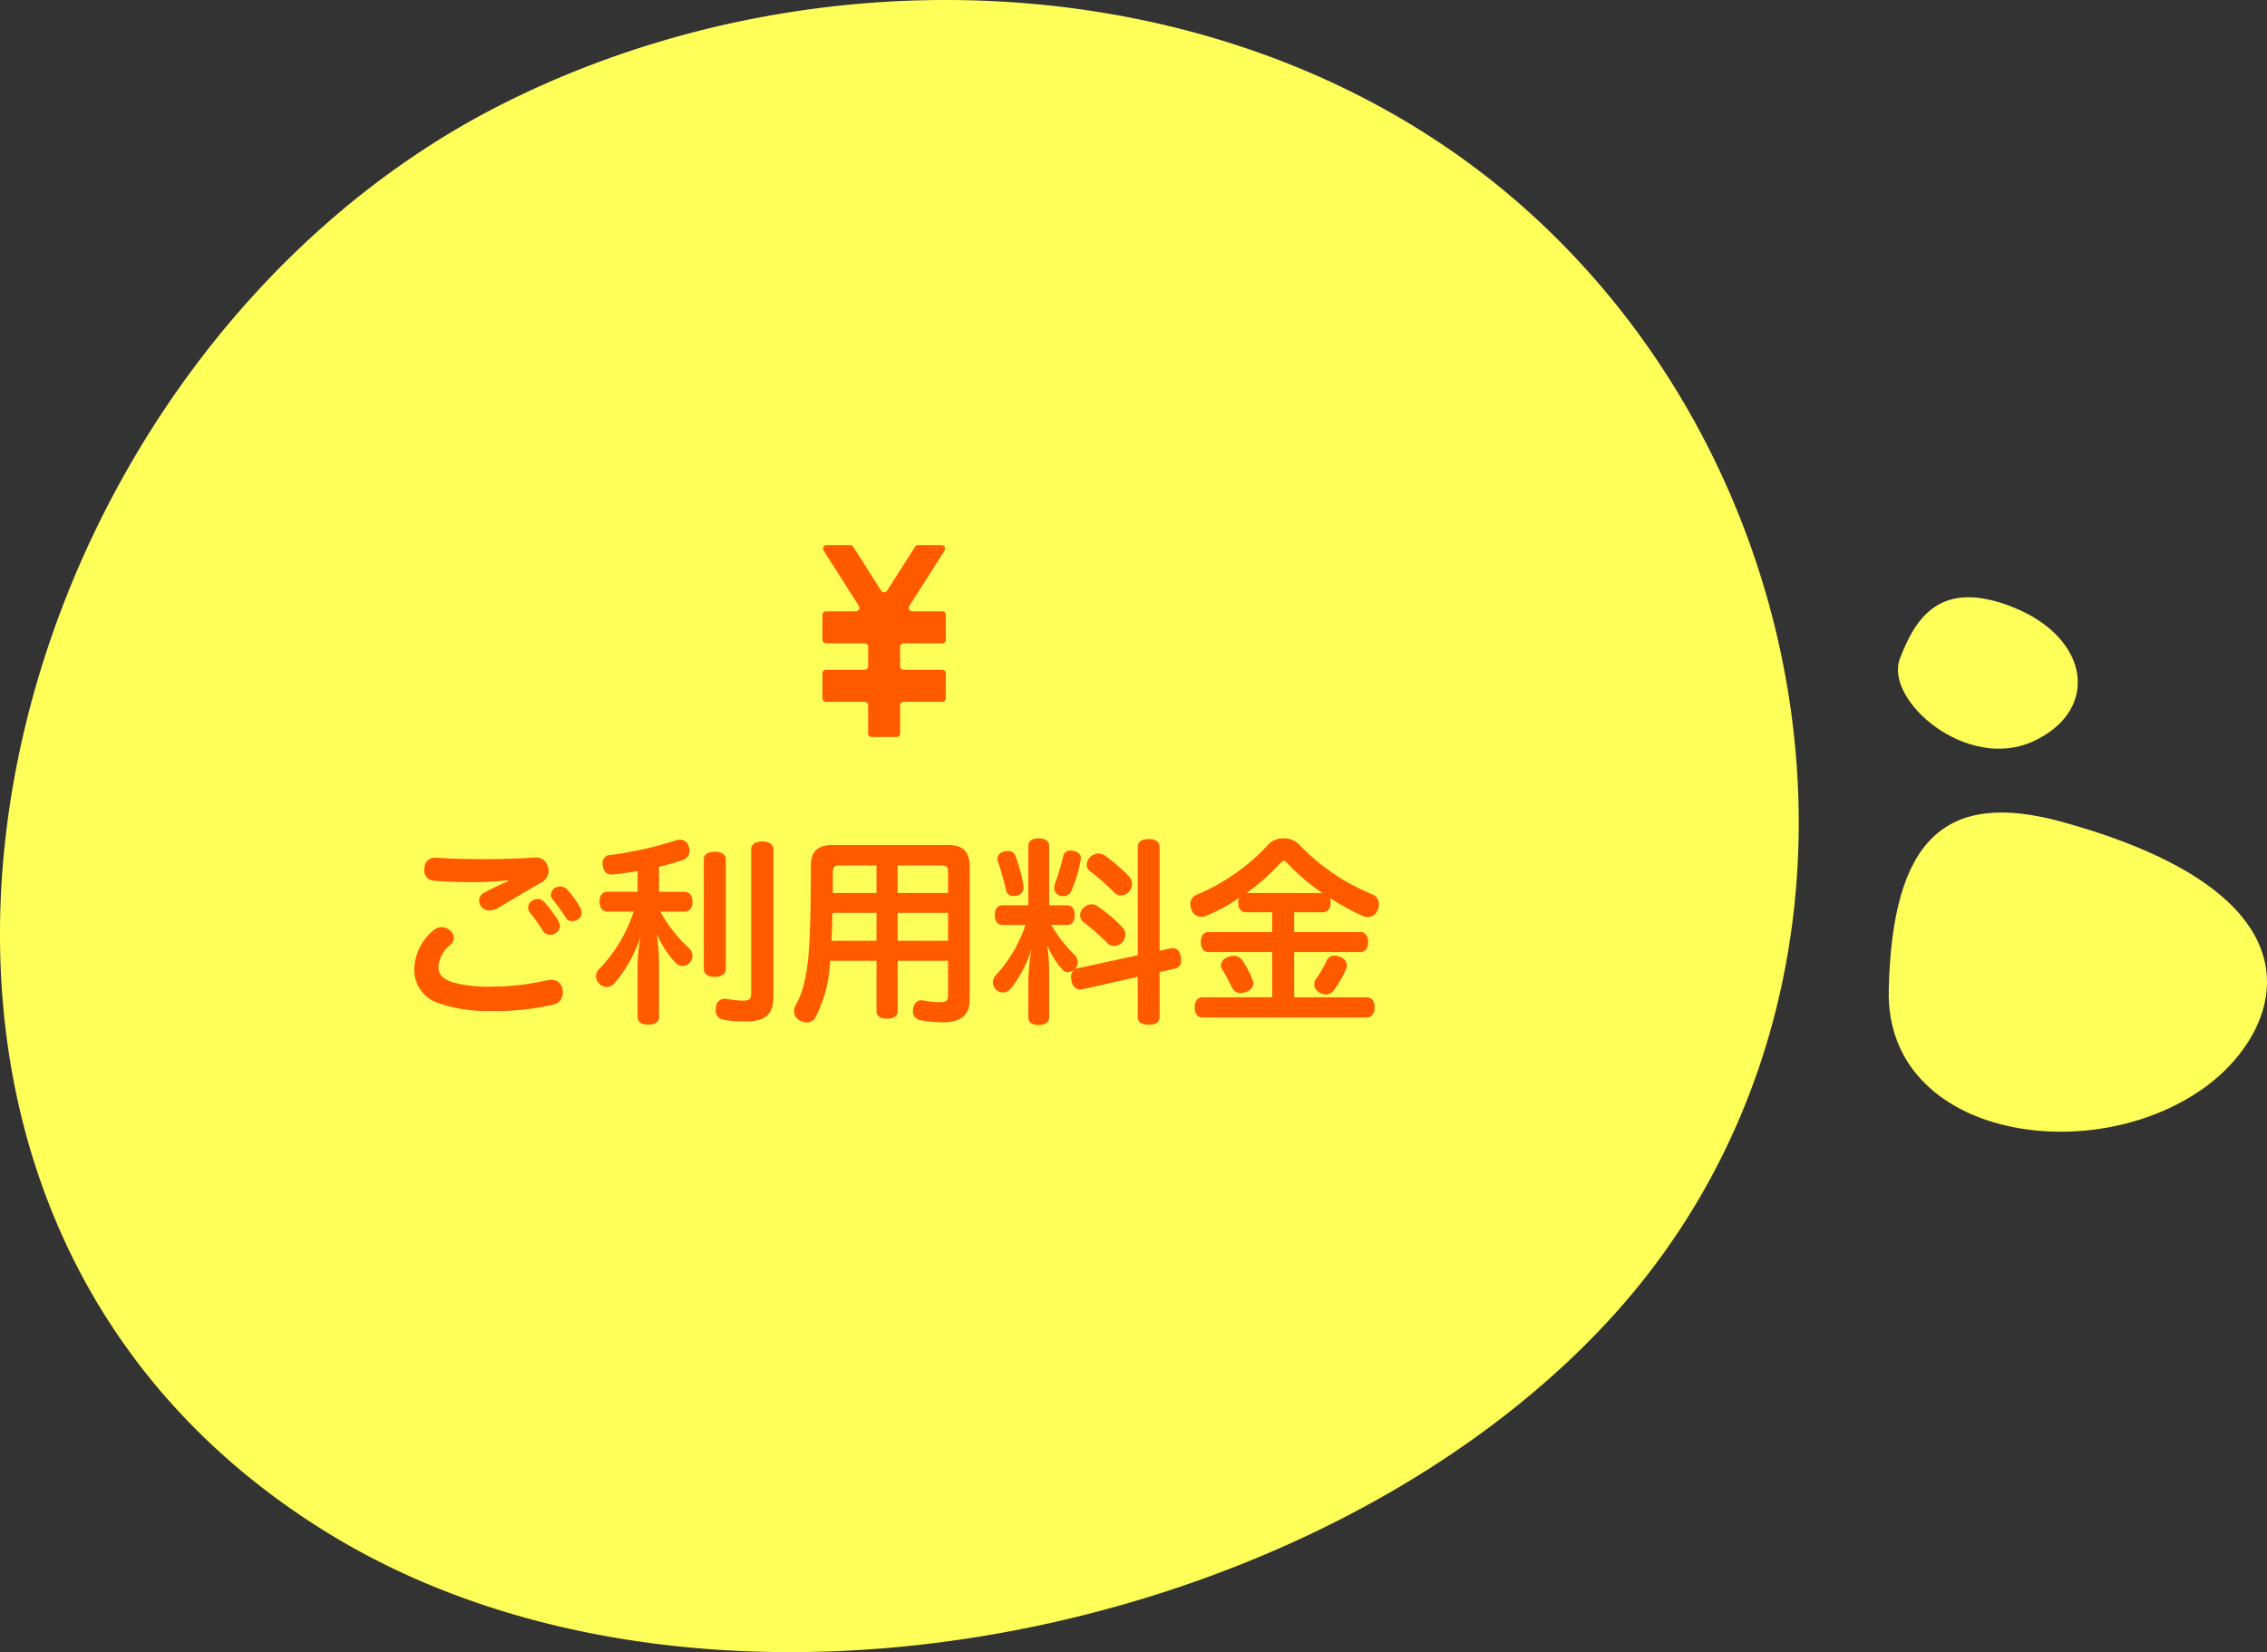 <svg xmlns="http://www.w3.org/2000/svg" xmlns:xlink="http://www.w3.org/1999/xlink" width="320.188" height="233.371" viewBox="0 0 320.188 233.371"><rect x="0" y="0" width="320.188" height="233.371" fill="#333333" stroke="none"/><defs><style>.a{fill:#ffff5a;}.b{fill:#ff5a00;}.c{clip-path:url(#a);}.d{clip-path:url(#b);}</style><clipPath id="a"><rect class="a" width="320.188" height="233.371"/></clipPath><clipPath id="b"><rect class="b" width="17.424" height="27.104" transform="translate(0 0)"/></clipPath></defs><g transform="translate(-760.839 -1212)"><g transform="translate(760.839 1212)"><g class="c"><path class="a" d="M72.4,13.977a115.184,115.184,0,0,0-10.416,5.766C-5.3,61.748-28.406,171.113,46.746,216.811,100.159,249.29,186.328,231.331,227.6,186.1c40.722-44.633,32.407-115.838-11.125-155.658C178.135-4.633,118.132-8.382,72.4,13.977"/><path class="a" d="M291.332,116.118c-16.723-4.634-24.072,2.573-24.568,23.706s29.419,25.553,45.342,13.242c10.027-7.752,17.491-26.344-20.774-36.948"/><path class="a" d="M284.3,85.764c-10.221-4.066-13.754,1.463-15.966,7.287S277.753,109.07,287.2,104.7s8-14.6-2.908-18.936"/></g></g><path class="b" d="M-50.232-15.036A1.222,1.222,0,0,0-50.82-14a1.194,1.194,0,0,0,.224.644,24.9,24.9,0,0,1,1.9,2.66,1.148,1.148,0,0,0,.98.5,1.394,1.394,0,0,0,.812-.252,1.183,1.183,0,0,0,.56-1.008,1.4,1.4,0,0,0-.2-.7,21.9,21.9,0,0,0-1.988-2.66,1.273,1.273,0,0,0-.952-.448A1.567,1.567,0,0,0-50.232-15.036Zm3.248-1.82a1.242,1.242,0,0,0-.616,1.008,1.019,1.019,0,0,0,.28.7,23.526,23.526,0,0,1,1.736,2.436,1.126,1.126,0,0,0,1.008.588,1.459,1.459,0,0,0,.812-.252,1.087,1.087,0,0,0,.5-.924,1.764,1.764,0,0,0-.224-.784A14.623,14.623,0,0,0-45.3-16.6a1.358,1.358,0,0,0-.98-.42A1.518,1.518,0,0,0-46.984-16.856Zm-6.664-.9A37.445,37.445,0,0,0-57.12-16.1a1.208,1.208,0,0,0-.616,1.064,1.272,1.272,0,0,0,.336.9,1.45,1.45,0,0,0,1.12.5,2.474,2.474,0,0,0,1.344-.448c1.848-1.064,4.172-2.492,5.964-3.5a1.874,1.874,0,0,0,1.036-1.652,2.091,2.091,0,0,0-.084-.56,1.711,1.711,0,0,0-1.82-1.316h-.168c-1.792.14-4.368.224-6.944.224-2.548,0-4.984-.056-6.776-.2h-.224a1.441,1.441,0,0,0-1.512,1.456.953.953,0,0,0-.028.28,1.428,1.428,0,0,0,1.4,1.512c1.456.14,3.416.2,5.348.2a48.733,48.733,0,0,0,5.068-.252ZM-66.892-5.46A4.9,4.9,0,0,0-63.616-.588,20.8,20.8,0,0,0-56.112.56,35.2,35.2,0,0,0-47.4-.308a1.7,1.7,0,0,0,1.484-1.68,3.826,3.826,0,0,0-.056-.532,1.523,1.523,0,0,0-1.6-1.316,4.208,4.208,0,0,0-.56.056,34.7,34.7,0,0,1-7.84.9,19.03,19.03,0,0,1-5.46-.588C-62.86-3.92-63.5-4.62-63.5-5.656a4.411,4.411,0,0,1,1.68-3.108,1.409,1.409,0,0,0,.5-1.008,1.4,1.4,0,0,0-.56-1.064,1.792,1.792,0,0,0-1.148-.448,1.912,1.912,0,0,0-1.26.532A7.28,7.28,0,0,0-66.892-5.46ZM-32.34-16.268V-19.8c1.232-.308,2.38-.616,3.416-.98a1.308,1.308,0,0,0,.9-1.26,2.082,2.082,0,0,0-.168-.784,1.237,1.237,0,0,0-1.176-.812,2.077,2.077,0,0,0-.7.14,52.379,52.379,0,0,1-9.1,2.016,1.117,1.117,0,0,0-1.148,1.2,1.05,1.05,0,0,0,.028.28c.084.84.532,1.288,1.2,1.288h.2c1.148-.112,2.324-.28,3.528-.476v2.912H-39.62c-.7,0-1.12.532-1.12,1.4s.42,1.4,1.12,1.4h3.7a21.128,21.128,0,0,1-4.788,8.036,1.5,1.5,0,0,0-.532,1.092,1.544,1.544,0,0,0,.476,1.064,1.387,1.387,0,0,0,1.008.448,1.581,1.581,0,0,0,1.148-.532,19.874,19.874,0,0,0,3.668-6.58,24,24,0,0,0-.42,4.2V1.428c0,.7.56,1.064,1.512,1.064s1.512-.364,1.512-1.064V-6.5a30.88,30.88,0,0,0-.336-3.864A14.344,14.344,0,0,0-29.96-6.188a1.27,1.27,0,0,0,.924.392A1.259,1.259,0,0,0-28-6.272a1.357,1.357,0,0,0,.392-.952,1.593,1.593,0,0,0-.616-1.2,19.741,19.741,0,0,1-3.92-5.04h3.416c.7,0,1.12-.532,1.12-1.4s-.42-1.4-1.12-1.4Zm6.328,10.92c0,.728.644,1.092,1.54,1.092.952,0,1.568-.392,1.568-1.092V-20.86c0-.7-.616-1.064-1.568-1.064-.9,0-1.54.364-1.54,1.064Zm9.828-16.912c0-.728-.616-1.12-1.568-1.12s-1.568.392-1.568,1.12V-2.128c0,1.008-.168,1.232-1.232,1.232a16.913,16.913,0,0,1-2.3-.252.617.617,0,0,0-.224-.028A1.268,1.268,0,0,0-24.3.028a1.984,1.984,0,0,0-.028.392,1.261,1.261,0,0,0,1.064,1.372,17.668,17.668,0,0,0,3.164.252c2.828,0,3.92-1.008,3.92-3.556ZM-1.624-6.524V.616c0,.672.588,1.036,1.484,1.036.924,0,1.512-.364,1.512-1.036v-7.14H8.484v4.816c0,.812-.252,1.036-1.2,1.036A11.68,11.68,0,0,1,5.012-.924a.953.953,0,0,0-.28-.028C4.2-.952,3.724-.616,3.556.2a1.984,1.984,0,0,0-.028.392,1.234,1.234,0,0,0,1.12,1.288,16.879,16.879,0,0,0,3.108.28c2.576,0,3.78-1.008,3.78-3.22V-19.936c0-2.072-1.036-2.94-3.052-2.94H-7.868c-1.988,0-3.024.868-3.024,2.94,0,3.612-.028,6.3-.112,8.456-.14,5.152-.588,8.82-2.1,11.34a1.634,1.634,0,0,0-.168.728,1.536,1.536,0,0,0,.9,1.372,1.818,1.818,0,0,0,.868.224,1.417,1.417,0,0,0,1.344-.868,19.159,19.159,0,0,0,1.988-7.84ZM-7.784-16.1v-2.94c0-.756.252-.952.952-.952h5.208V-16.1Zm6.16,2.8v3.948H-7.98c.056-1.2.112-2.968.14-3.948ZM8.484-9.352H1.372V-13.3H8.484Zm0-6.748H1.372v-3.892H7.56c.7,0,.924.2.924.952Zm16.828,4.508c.7,0,1.064-.532,1.064-1.4,0-.84-.364-1.372-1.064-1.372H22.764v-8.428c0-.644-.56-1.036-1.484-1.036-.9,0-1.456.392-1.456,1.036v8.428H16.156c-.7,0-1.064.532-1.064,1.372,0,.868.364,1.4,1.064,1.4h3.276A20.123,20.123,0,0,1,15.26-4.508a1.447,1.447,0,0,0-.448,1.036,1.387,1.387,0,0,0,.448,1.008,1.406,1.406,0,0,0,.98.42,1.477,1.477,0,0,0,1.064-.5,16.925,16.925,0,0,0,2.94-5.544,36.2,36.2,0,0,0-.42,4.424V1.484c0,.672.56,1.064,1.456,1.064.924,0,1.484-.392,1.484-1.064V-5.1a31.722,31.722,0,0,0-.252-3.584A11.966,11.966,0,0,0,24.7-5.208a.889.889,0,0,0,.7.28,1.458,1.458,0,0,0,1.092-.532A1.252,1.252,0,0,0,26.8-6.3a1.53,1.53,0,0,0-.448-1.064,19.026,19.026,0,0,1-3.276-4.228ZM38.36-4.928l2.212-.5a1.105,1.105,0,0,0,.84-1.2,4.208,4.208,0,0,0-.056-.56c-.168-.784-.588-1.12-1.148-1.12a1.149,1.149,0,0,0-.308.028l-1.54.336V-22.6c0-.756-.588-1.12-1.54-1.12s-1.54.364-1.54,1.12V-7.308L26.74-5.46a1.176,1.176,0,0,0-.868,1.288,1.984,1.984,0,0,0,.028.392c.14.868.672,1.316,1.26,1.316a.953.953,0,0,0,.28-.028l7.84-1.764V1.428c0,.728.588,1.092,1.54,1.092s1.54-.364,1.54-1.092ZM30.632-21.392a1.539,1.539,0,0,0-.9-.28,1.658,1.658,0,0,0-1.176.5,1.544,1.544,0,0,0-.476,1.064,1.14,1.14,0,0,0,.42.9,30.552,30.552,0,0,1,3.444,3.024,1.231,1.231,0,0,0,.98.42,1.428,1.428,0,0,0,1.148-.56,1.621,1.621,0,0,0,.392-1.064,1.635,1.635,0,0,0-.42-1.064A26.887,26.887,0,0,0,30.632-21.392Zm-1.008,7.168a1.518,1.518,0,0,0-.868-.28,1.671,1.671,0,0,0-1.12.476,1.467,1.467,0,0,0-.5,1.064,1.191,1.191,0,0,0,.448.952,31.9,31.9,0,0,1,3.416,3,1.383,1.383,0,0,0,.952.392A1.581,1.581,0,0,0,33.1-9.156a1.744,1.744,0,0,0,.42-1.12,1.289,1.289,0,0,0-.364-.924A20.846,20.846,0,0,0,29.624-14.224Zm-10.5-3.024a23.955,23.955,0,0,0-1.092-4.032,1.084,1.084,0,0,0-1.092-.756,2.091,2.091,0,0,0-.56.084,1.1,1.1,0,0,0-.924,1.036,1.1,1.1,0,0,0,.084.392,39.982,39.982,0,0,1,1.12,3.976.987.987,0,0,0,1.036.868,3.826,3.826,0,0,0,.532-.056,1.094,1.094,0,0,0,.924-1.12A1.984,1.984,0,0,0,19.124-17.248Zm6.748.924a19.274,19.274,0,0,0,1.344-4.452.775.775,0,0,0,.028-.252c0-.532-.42-.9-1.008-1.008a2.176,2.176,0,0,0-.448-.056.957.957,0,0,0-1.036.784,36.848,36.848,0,0,1-1.2,4,1.9,1.9,0,0,0-.084.532,1.144,1.144,0,0,0,.784,1.036,1.464,1.464,0,0,0,.5.084A1.184,1.184,0,0,0,25.872-16.324Zm28.392,2.94v2.8H45.276c-.7,0-1.092.56-1.092,1.4,0,.868.392,1.428,1.092,1.428h8.988v6.384H44.436c-.728,0-1.12.588-1.12,1.428,0,.868.392,1.428,1.12,1.428H67.62c.728,0,1.12-.56,1.12-1.428,0-.84-.392-1.428-1.12-1.428H57.372V-7.756h9.352c.7,0,1.092-.56,1.092-1.428,0-.84-.392-1.4-1.092-1.4H57.372v-2.8H61.4c.7,0,1.12-.5,1.12-1.316a1.839,1.839,0,0,0-.112-.7,34.528,34.528,0,0,0,4.536,2.492,1.815,1.815,0,0,0,.812.2,1.534,1.534,0,0,0,1.428-1.008,1.976,1.976,0,0,0,.168-.784,1.52,1.52,0,0,0-.98-1.428,29.831,29.831,0,0,1-10.332-7.056,2.979,2.979,0,0,0-2.156-.84,2.869,2.869,0,0,0-2.128.84,28.977,28.977,0,0,1-10.108,7.112A1.423,1.423,0,0,0,42.7-14.5a2.219,2.219,0,0,0,.14.7,1.458,1.458,0,0,0,1.4,1.064,2.077,2.077,0,0,0,.7-.14,26.493,26.493,0,0,0,4.648-2.52,1.839,1.839,0,0,0-.112.7c0,.812.392,1.316,1.092,1.316ZM50.624-16.1a28.441,28.441,0,0,0,4.816-4.256c.2-.168.336-.28.476-.28s.28.112.448.28A29.19,29.19,0,0,0,61.348-16.1ZM63.84-7.084a2.082,2.082,0,0,0-.784-.168,1.145,1.145,0,0,0-1.092.7,16.938,16.938,0,0,1-1.54,2.632,1.225,1.225,0,0,0-.224.7,1.365,1.365,0,0,0,.756,1.2,2.091,2.091,0,0,0,.924.252,1.408,1.408,0,0,0,1.148-.672,14.49,14.49,0,0,0,1.68-2.94,1.1,1.1,0,0,0,.112-.5A1.343,1.343,0,0,0,63.84-7.084Zm-15.9.056a1.357,1.357,0,0,0-.924,1.176.9.9,0,0,0,.168.5,29.55,29.55,0,0,1,1.4,2.6,1.31,1.31,0,0,0,1.26.784,2.082,2.082,0,0,0,.784-.168c.588-.28.98-.672.98-1.2a1.1,1.1,0,0,0-.112-.5,14.974,14.974,0,0,0-1.484-2.8,1.4,1.4,0,0,0-1.176-.588A2.164,2.164,0,0,0,47.936-7.028Z" transform="translate(886.255 1354.242)"/><g transform="translate(877 1289)"><g class="d"><path class="b" d="M17.424,9.857v3.517a.5.5,0,0,1-.5.5H11.471a.5.5,0,0,0-.5.5v2.743a.5.5,0,0,0,.5.5h5.453a.5.5,0,0,1,.5.5v3.518a.5.5,0,0,1-.5.5H11.471a.5.5,0,0,0-.5.5V26.6a.5.5,0,0,1-.5.5H6.953a.5.5,0,0,1-.5-.5V22.635a.5.5,0,0,0-.5-.5H.5a.5.5,0,0,1-.5-.5V18.117a.5.5,0,0,1,.5-.5H5.953a.5.5,0,0,0,.5-.5V14.374a.5.5,0,0,0-.5-.5H.5a.5.5,0,0,1-.5-.5V9.857a.5.5,0,0,1,.5-.5H4.721a.5.5,0,0,0,.422-.768L.166.768A.5.5,0,0,1,.588,0H3.92a.5.5,0,0,1,.422.231l3.948,6.2a.5.5,0,0,0,.844,0l3.948-6.2A.5.5,0,0,1,13.5,0h3.332a.5.5,0,0,1,.422.768L12.281,8.589a.5.5,0,0,0,.422.768h4.221a.5.5,0,0,1,.5.5"/></g></g></g></svg>